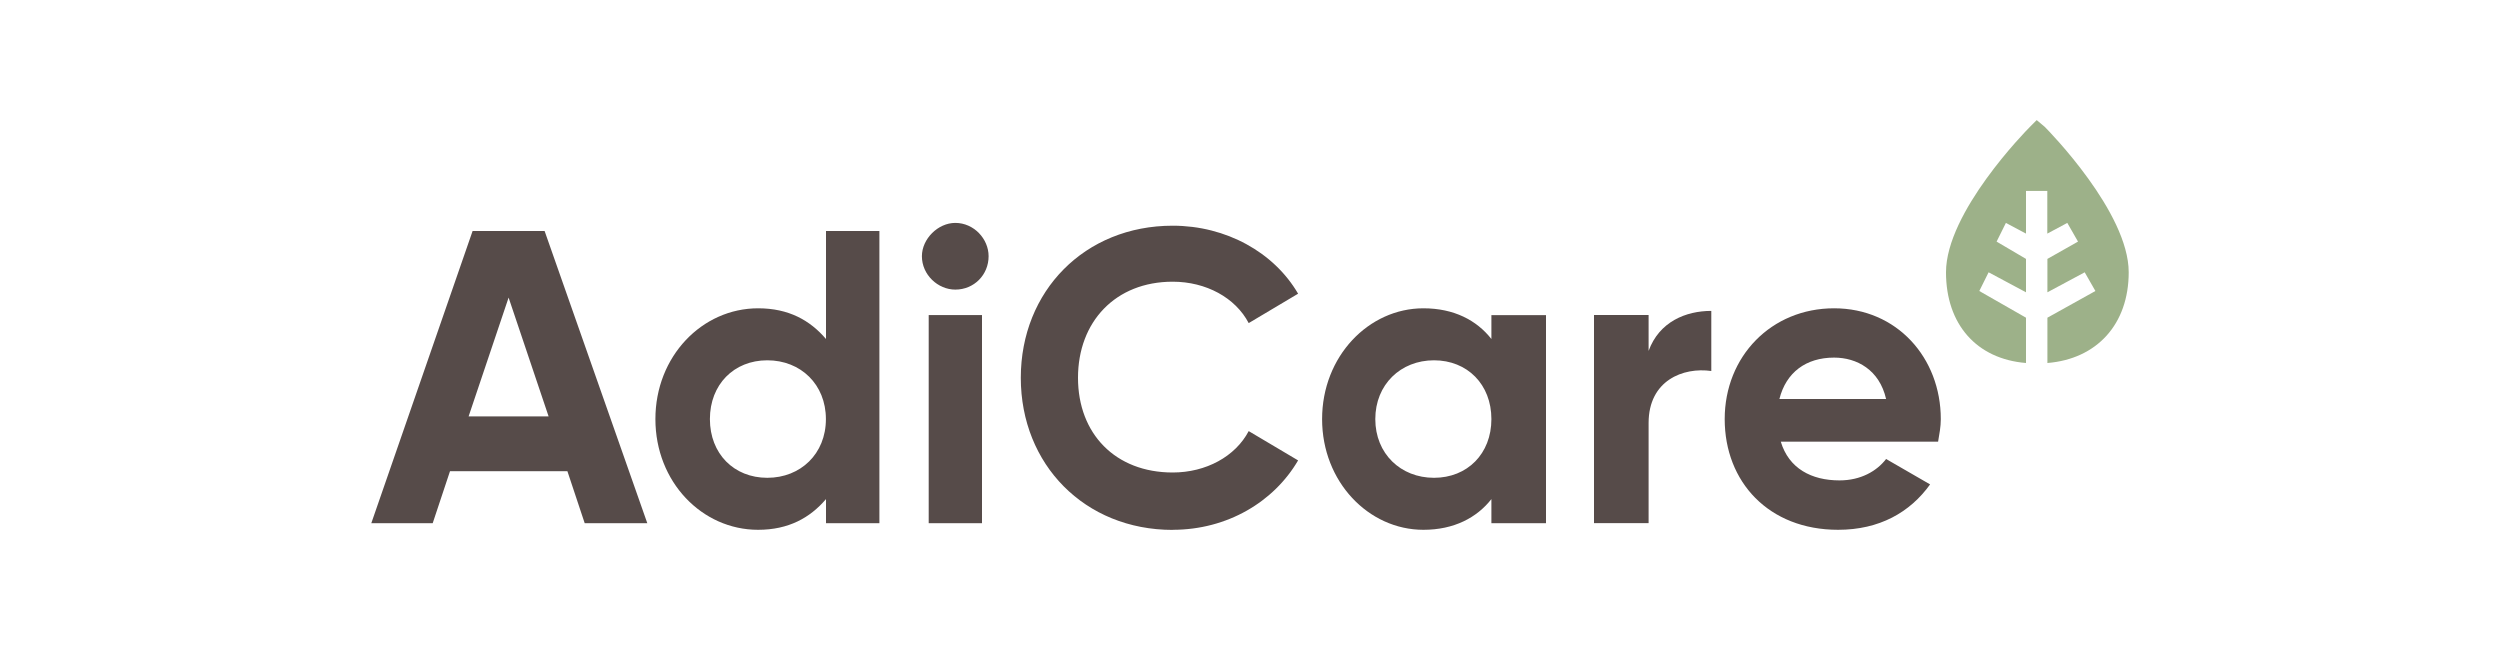<?xml version="1.0" encoding="UTF-8"?> <svg xmlns="http://www.w3.org/2000/svg" id="Capa_1" data-name="Capa 1" viewBox="0 0 250 65"><defs><style> .cls-1 { fill: #564b49; } .cls-2 { fill: #9db189; } </style></defs><path class="cls-1" d="M46.86,41.64l4-11.88,4,11.88h-8ZM58.47,52.32h6.26l-10.27-29.22h-7.2l-10.13,29.22h6.14l1.73-5.2h11.74l1.73,5.2Z"></path><path class="cls-1" d="M76.73,47.78c-3.34,0-5.74-2.41-5.74-5.87s2.4-5.88,5.74-5.88,5.86,2.41,5.86,5.88-2.53,5.87-5.86,5.87ZM82.6,23.09v10.81c-1.6-1.87-3.73-3.07-6.79-3.07-5.6,0-10.27,4.8-10.27,11.08s4.66,11.07,10.27,11.07c3.06,0,5.2-1.21,6.79-3.07v2.41h5.34v-29.22h-5.34Z"></path><path class="cls-1" d="M92.87,52.32h5.33v-20.81h-5.33v20.81ZM95.53,28.96c1.87,0,3.33-1.47,3.33-3.34,0-1.73-1.47-3.33-3.33-3.33-1.73,0-3.34,1.6-3.34,3.33,0,1.87,1.61,3.34,3.34,3.34Z"></path><path class="cls-1" d="M117.27,52.98c5.47,0,10.13-2.81,12.54-6.94l-4.94-2.93c-1.33,2.53-4.26,4.14-7.6,4.14-5.73,0-9.47-3.87-9.47-9.47s3.74-9.61,9.47-9.61c3.34,0,6.27,1.6,7.6,4.14l4.94-2.94c-2.41-4.14-7.2-6.8-12.54-6.8-8.8,0-15.19,6.54-15.19,15.21s6.39,15.21,15.19,15.21Z"></path><path class="cls-1" d="M143.4,47.78c-3.33,0-5.87-2.41-5.87-5.87s2.54-5.88,5.87-5.88,5.74,2.41,5.74,5.88-2.41,5.87-5.74,5.87ZM149.14,31.5v2.4c-1.47-1.87-3.74-3.07-6.8-3.07-5.47,0-10.13,4.8-10.13,11.08s4.66,11.07,10.13,11.07c3.06,0,5.34-1.21,6.8-3.07v2.41h5.46v-20.81h-5.46Z"></path><path class="cls-1" d="M164.86,35.1v-3.6h-5.46v20.81h5.46v-10.01c0-4.27,3.47-5.6,6.27-5.2v-6.01c-2.53,0-5.2,1.07-6.27,4Z"></path><path class="cls-1" d="M177.94,39.9c.67-2.66,2.66-4.14,5.47-4.14,2.26,0,4.53,1.21,5.2,4.14h-10.67ZM178.07,44.17h15.74c.13-.8.27-1.47.27-2.26,0-6.14-4.4-11.08-10.67-11.08s-10.94,4.8-10.94,11.08,4.4,11.07,11.34,11.07c4.13,0,7.19-1.74,9.2-4.54l-4.4-2.54c-.93,1.21-2.53,2.14-4.66,2.14-2.81,0-5.07-1.2-5.87-3.87Z"></path><path class="cls-2" d="M204.47,12.68l-.8-.67-.67.67c-.4.4-8.4,8.54-8.4,14.55,0,5.2,3.06,8.67,8,9.07v-4.53l-4.67-2.67.93-1.87,3.74,2v-3.34l-2.94-1.73.93-1.87,2.01,1.07v-4.27h2.13v4.27l2-1.07,1.07,1.87-3.06,1.73v3.34l3.73-2,1.07,1.87-4.8,2.67v4.53c4.93-.4,8.13-3.86,8.13-9.07,0-6-8-14.15-8.4-14.55Z"></path></svg> 